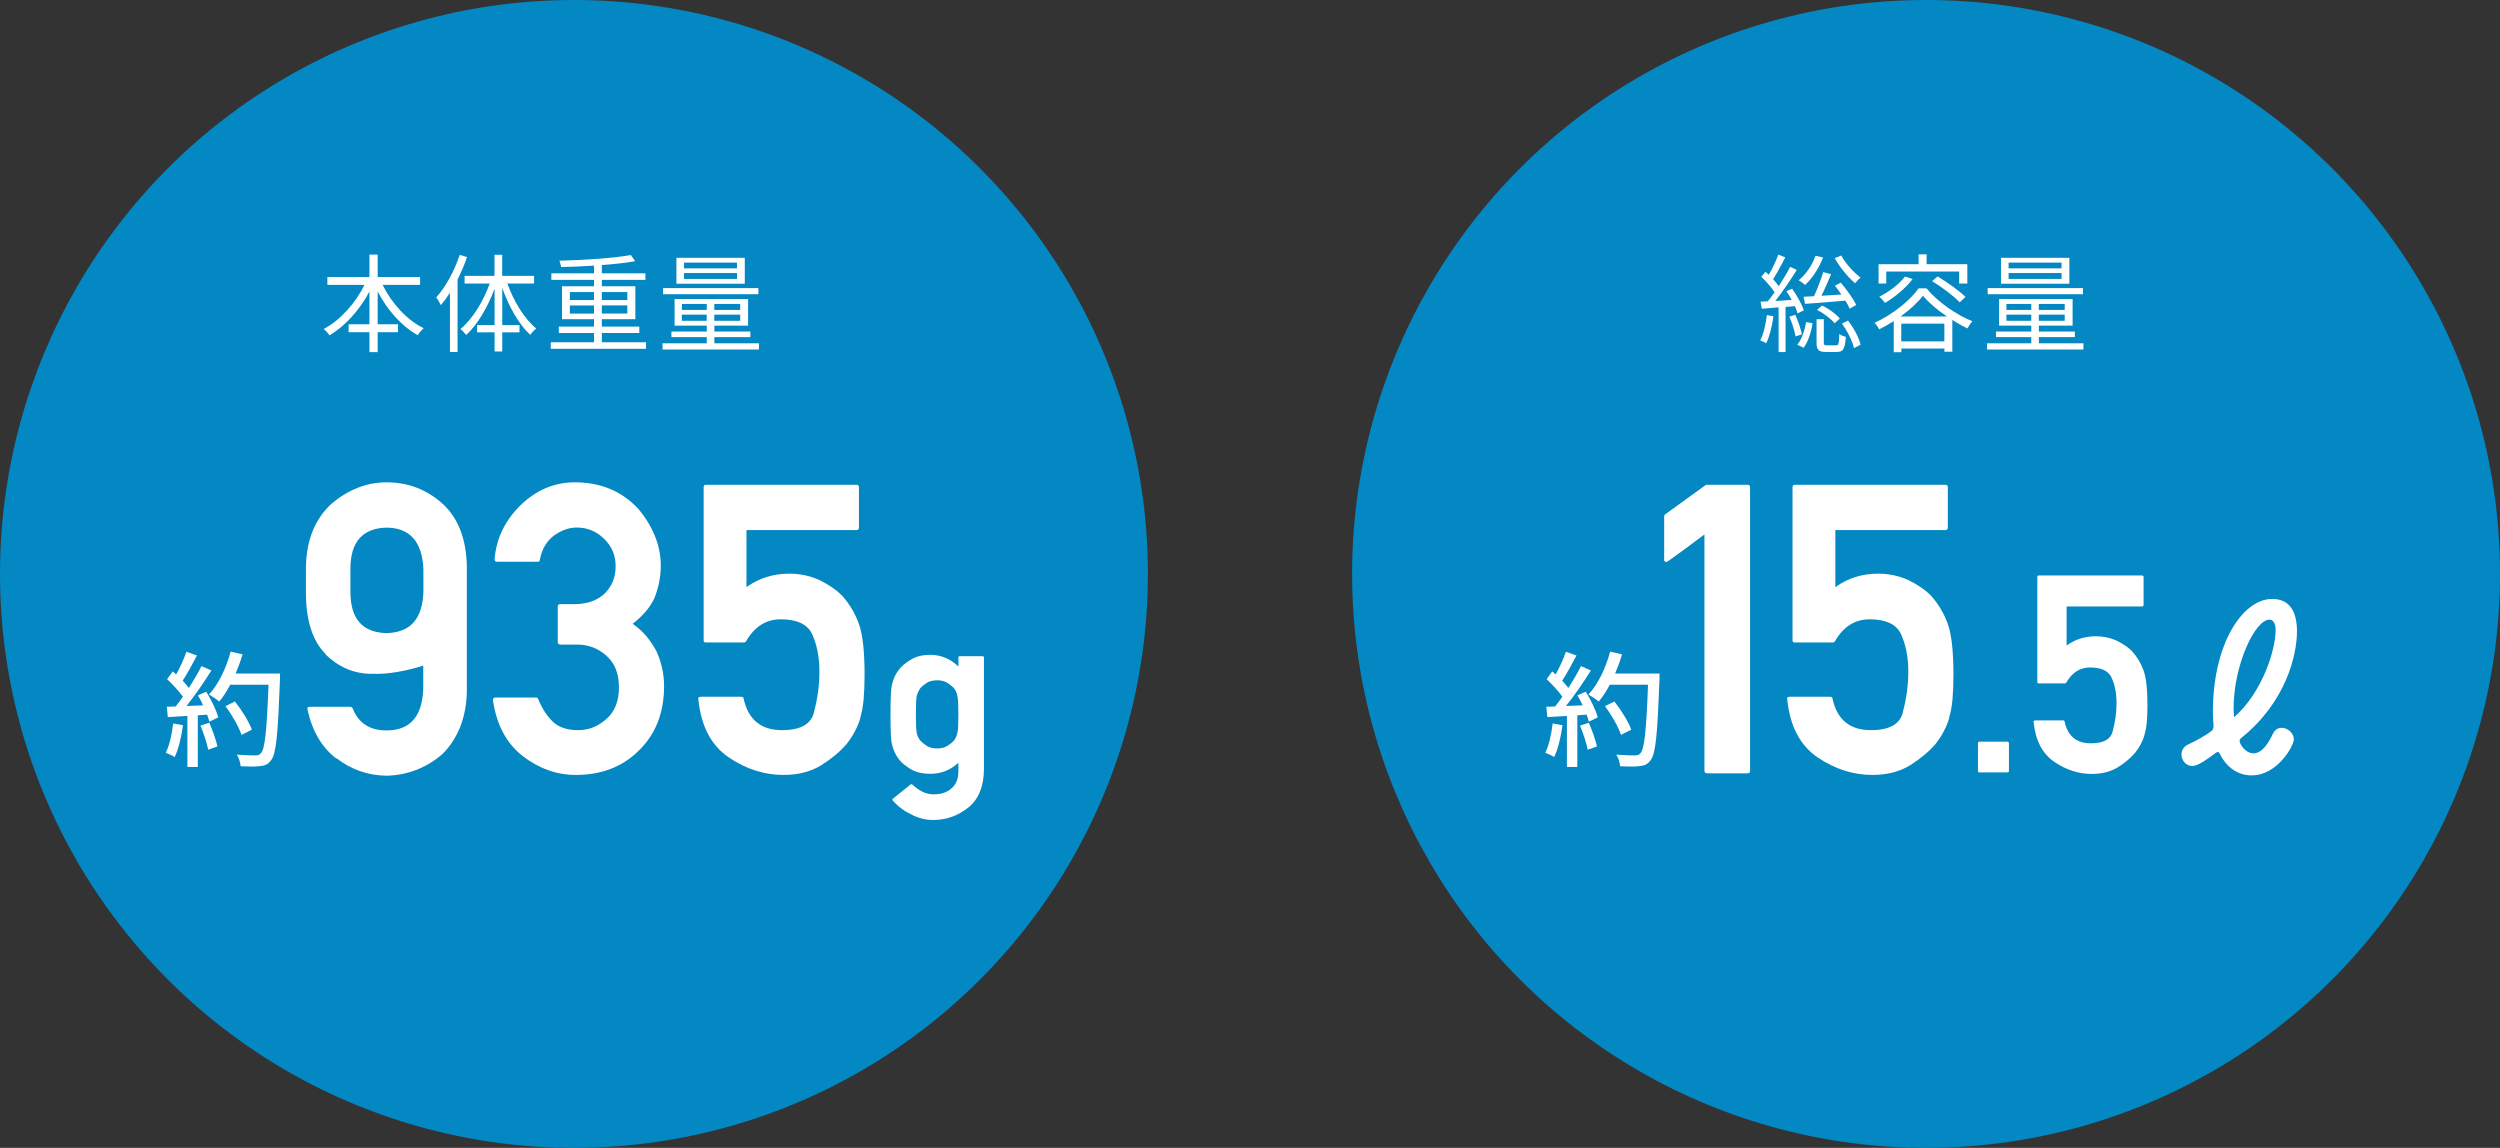 <?xml version="1.0" encoding="UTF-8"?><svg id="_レイヤー_1" xmlns="http://www.w3.org/2000/svg" width="355" height="163" viewBox="0 0 355 163"><rect x="0" y="0" width="355" height="163" fill="#333333" stroke="none"/><defs><style>.cls-1{fill:#fff;}.cls-2{fill:#0388c3;}</style></defs><circle class="cls-2" cx="81.5" cy="81.5" r="81.5"/><path class="cls-1" d="M54.33,40.44c1.26,2.6,3.45,5.02,5.84,6.17-.27.23-.67.67-.84.99-2.29-1.26-4.33-3.57-5.7-6.2v4.65h2.89v1.12h-2.89v2.83h-1.17v-2.83h-2.96v-1.12h2.96v-4.65c-1.4,2.63-3.45,4.92-5.68,6.22-.17-.27-.55-.7-.81-.91,2.31-1.2,4.51-3.66,5.79-6.26h-5.27v-1.12h5.97v-3.18h1.17v3.18h6.02v1.12h-5.32Z"/><path class="cls-1" d="M66.32,36.5c-.36,1.08-.84,2.17-1.35,3.21v10.27h-1.08v-8.4c-.41.64-.85,1.23-1.29,1.75-.12-.26-.46-.85-.65-1.11,1.34-1.47,2.57-3.74,3.33-6.03l1.05.32ZM72.05,40.27c.9,2.54,2.46,5.06,4.1,6.38-.27.2-.65.59-.85.9-1.6-1.46-3.05-4.01-3.98-6.66v5.27h2.45v1.03h-2.45v2.72h-1.09v-2.72h-2.48v-1.03h2.48v-5.17c-.97,2.63-2.43,5.12-4.03,6.58-.2-.26-.56-.65-.82-.85,1.66-1.34,3.24-3.89,4.16-6.46h-3.57v-1.09h4.25v-2.99h1.09v2.99h4.53v1.09h-3.8Z"/><path class="cls-1" d="M91.74,48.6v.93h-13.53v-.93h6.14v-1.31h-5v-.91h5v-1.05h-4.54v-4.68h4.54v-.91h-6.06v-.93h6.06v-1.09c-1.58.11-3.19.17-4.68.2-.02-.27-.14-.65-.24-.9,3.51-.09,7.77-.36,10.15-.81l.61.88c-1.29.24-2.95.41-4.73.55v1.17h6.19v.93h-6.19v.91h4.76v4.68h-4.76v1.05h5.32v.91h-5.32v1.31h6.28ZM80.92,42.61h3.43v-1.14h-3.43v1.14ZM84.35,44.53v-1.15h-3.43v1.15h3.43ZM85.46,41.47v1.14h3.62v-1.14h-3.62ZM89.08,43.37h-3.62v1.15h3.62v-1.15Z"/><path class="cls-1" d="M107.77,48.75v.88h-13.69v-.88h6.28v-.88h-5.02v-.79h5.02v-.84h-4.57v-3.78h10.44v3.78h-4.79v.84h5.11v.79h-5.11v.88h6.34ZM107.69,41.78h-13.53v-.87h13.53v.87ZM105.76,40.29h-9.71v-3.68h9.71v3.68ZM96.83,44.01h3.53v-.85h-3.53v.85ZM100.35,45.55v-.87h-3.53v.87h3.53ZM104.65,37.29h-7.52v.82h7.52v-.82ZM104.65,38.77h-7.52v.84h7.52v-.84ZM105.11,43.16h-3.68v.85h3.68v-.85ZM105.11,44.68h-3.68v.87h3.68v-.87Z"/><path class="cls-1" d="M25.99,102.97c-.23,1.67-.64,3.4-1.19,4.54-.27-.2-.93-.5-1.26-.62.53-1.07.87-2.63,1.05-4.16l1.41.25ZM29.28,98.22c.73,1.16,1.46,2.67,1.71,3.65l-1.26.61c-.07-.29-.18-.62-.32-1l-1.32.09v7.33h-1.48v-7.24c-1.01.05-1.96.11-2.78.16l-.14-1.46,1.25-.04c.34-.43.68-.89,1.03-1.39-.55-.78-1.46-1.75-2.24-2.49l.8-1.1c.16.14.32.28.48.43.55-.98,1.14-2.26,1.46-3.22l1.5.53c-.64,1.21-1.39,2.62-2.03,3.58.34.36.64.71.87,1.03.69-1.07,1.34-2.17,1.8-3.1l1.41.61c-1.01,1.62-2.35,3.58-3.54,5.05l2.37-.09c-.23-.5-.48-.98-.75-1.42l1.19-.52ZM29.72,102.64c.48,1.07.96,2.46,1.16,3.36l-1.32.46c-.16-.93-.64-2.33-1.09-3.42l1.25-.41ZM39.76,96.44c-.3,7.85-.53,10.63-1.28,11.53-.43.59-.87.75-1.57.82-.61.09-1.69.07-2.74.02-.04-.48-.23-1.19-.55-1.65,1.16.09,2.22.11,2.65.11.37,0,.57-.07.77-.3.57-.57.85-3.2,1.09-9.74h-5.43c-.48.91-1.01,1.73-1.57,2.39-.32-.29-1.07-.77-1.46-1,1.35-1.44,2.46-3.75,3.08-6.09l1.69.39c-.27.93-.61,1.85-.98,2.72h6.3v.8ZM34.3,104.36c-.36-1.09-1.33-2.81-2.28-4.09l1.34-.66c.96,1.21,2.01,2.9,2.4,4l-1.46.75Z"/><path class="cls-1" d="M43.45,80.41c.08-3.74,1.27-6.69,3.59-8.85,1.12-.96,2.34-1.72,3.67-2.26,1.33-.54,2.73-.81,4.19-.81,3.05,0,5.71,1.02,7.98,3.07,2.2,2.04,3.34,5,3.41,8.85v17.82c-.04,1.85-.36,3.52-.95,5-.6,1.49-1.42,2.75-2.46,3.79-1.08.96-2.3,1.72-3.65,2.26-1.35.54-2.8.83-4.34.87-2.66-.04-5.03-.87-7.12-2.49v.06c-2.08-1.58-3.45-3.91-4.11-7-.08-.23.04-.35.35-.35h5.73c.15,0,.27.08.35.23.81,2.08,2.41,3.12,4.8,3.12,3.32,0,5.05-1.95,5.21-5.84v-3.36c-1.23.39-2.47.69-3.7.9-1.24.21-2.39.3-3.47.26-2.58.04-4.84-.91-6.77-2.83h.06c-1.85-1.85-2.78-4.76-2.78-8.74v-3.7ZM49.76,84.06c0,3.82,1.72,5.77,5.15,5.84,3.36-.08,5.09-2.03,5.21-5.84v-3.3c-.19-3.86-1.93-5.8-5.21-5.84-3.43.08-5.15,2.03-5.15,5.84v3.3Z"/><path class="cls-1" d="M79.55,91.52c-.23,0-.35-.12-.35-.35v-5.03c0-.23.12-.35.35-.35h1.97c1.81,0,3.26-.5,4.34-1.5,1.04-1.04,1.56-2.33,1.56-3.88s-.54-2.83-1.62-3.88c-1.08-1.08-2.39-1.62-3.93-1.62-1.08,0-2.16.39-3.24,1.16-1.04.81-1.7,1.95-1.97,3.41,0,.19-.1.29-.29.29h-5.79c-.23,0-.35-.12-.35-.35.23-2.93,1.47-5.5,3.7-7.69,2.24-2.16,4.8-3.24,7.69-3.24,3.62,0,6.6,1.22,8.91,3.65,1.04,1.2,1.85,2.49,2.43,3.88.58,1.39.87,2.82.87,4.28,0,1.62-.31,3.18-.93,4.69-.31.66-.72,1.28-1.24,1.88-.52.6-1.13,1.17-1.82,1.71.77.54,1.43,1.14,1.97,1.79.54.66,1,1.35,1.39,2.08.73,1.58,1.1,3.24,1.1,4.98,0,3.82-1.22,6.88-3.64,9.2-2.31,2.28-5.29,3.41-8.91,3.41-2.7,0-5.23-.91-7.58-2.72-2.28-1.81-3.66-4.43-4.17-7.87,0-.27.12-.4.35-.4h5.79c.12,0,.21.08.29.23.54,1.31,1.22,2.37,2.05,3.18.83.81,2.03,1.22,3.62,1.22.77,0,1.48-.14,2.14-.4.66-.27,1.29-.68,1.91-1.22,1.16-1.04,1.74-2.53,1.74-4.46s-.58-3.41-1.74-4.45c-1.2-1.08-2.58-1.62-4.17-1.62h-2.43Z"/><path class="cls-1" d="M100.21,91.23c-.19,0-.29-.1-.29-.29v-21.75c0-.23.1-.35.29-.35h21.41c.23,0,.35.12.35.35v5.73c0,.23-.12.35-.35.35h-15.62v8.1c1.77-1.27,3.8-1.91,6.07-1.91,1.54,0,2.99.31,4.34.93,1.31.66,2.35,1.37,3.12,2.14,1.08,1.2,1.89,2.54,2.43,4.05.54,1.5.81,3.91.81,7.23,0,1.35-.05,2.54-.14,3.56-.1,1.02-.26,1.88-.49,2.57l.06-.06c-.39,1.31-1.04,2.57-1.97,3.76-.93,1.08-2.12,2.08-3.59,3.01-1.5.93-3.3,1.39-5.38,1.39-2.7,0-5.26-.81-7.69-2.43-2.55-1.7-4.01-4.45-4.4-8.27-.08-.27.04-.4.35-.4h5.73c.23,0,.35.1.35.29.66,2.97,2.47,4.45,5.44,4.45,2.7,0,4.22-.89,4.57-2.66.5-1.89.75-3.78.75-5.67,0-2.08-.37-3.9-1.1-5.44-.69-1.31-2.16-1.97-4.4-1.97-2.08,0-3.72,1.04-4.92,3.12-.08.12-.17.17-.29.17h-5.44Z"/><path class="cls-1" d="M136.09,108.31c-1.11,1.04-2.44,1.57-3.98,1.57-1.13,0-2.06-.22-2.77-.65-.35-.22-.67-.44-.96-.67s-.53-.46-.7-.7c-.24-.3-.44-.62-.6-.96-.16-.34-.29-.68-.37-1.03-.11-.33-.18-.86-.21-1.6-.03-.74-.05-1.67-.05-2.81s.02-2.09.05-2.82c.03-.73.1-1.27.21-1.61.17-.72.5-1.38.98-1.99.37-.48.92-.93,1.66-1.37.74-.46,1.66-.68,2.77-.68,1.48,0,2.81.55,3.98,1.66v-1.27c0-.13.05-.2.16-.2h3.26c.13,0,.2.07.2.2v15.76c0,2.48-.73,4.32-2.19,5.51-1.5,1.2-3.18,1.79-5.02,1.79-1.07,0-2.1-.26-3.1-.78-1.07-.52-1.95-1.19-2.64-1.99-.09-.13-.08-.22.03-.26l2.51-2.02c.07-.04.14-.04.23,0,.39.39.85.72,1.37,1,.52.27,1.08.41,1.66.41,1.07,0,1.91-.28,2.54-.85.65-.54.98-1.36.98-2.45v-1.17ZM130.06,101.46c0,1.28.03,2.13.1,2.54s.23.78.49,1.11c.22.26.52.52.91.78.39.26.9.39,1.53.39.59,0,1.08-.13,1.48-.39.4-.26.71-.52.93-.78.24-.35.39-.72.46-1.11.09-.37.13-1.22.13-2.54s-.04-2.21-.13-2.58c-.07-.41-.22-.78-.46-1.11-.22-.26-.53-.52-.93-.78-.4-.26-.9-.39-1.48-.39-.63,0-1.14.13-1.53.39-.39.26-.7.52-.91.78-.11.18-.21.35-.29.54-.09.18-.15.37-.2.57-.07.46-.1,1.32-.1,2.58Z"/><circle class="cls-2" cx="273.5" cy="81.5" r="81.5"/><path class="cls-1" d="M251.83,44.91c-.2,1.43-.55,2.87-1.03,3.84-.17-.14-.62-.33-.85-.41.49-.93.78-2.28.94-3.6l.94.17ZM253.55,43.56v6.43h-.99v-6.35c-.87.08-1.69.14-2.39.2l-.17-1c.32-.02.67-.03,1.03-.06.32-.38.64-.82.97-1.29-.46-.68-1.22-1.55-1.9-2.2l.61-.71c.15.14.3.29.46.44.5-.87,1.05-2.02,1.35-2.87l.99.4c-.52,1.03-1.19,2.26-1.73,3.1.3.33.59.68.81.99.61-.96,1.19-1.93,1.61-2.75l.94.44c-.87,1.4-2.02,3.13-3.05,4.41l2.33-.15c-.24-.43-.5-.87-.76-1.25l.82-.35c.68.96,1.4,2.25,1.66,3.08l-.88.43c-.09-.29-.23-.65-.39-1.03l-1.31.12ZM254.93,44.7c.4.88.79,2.02.94,2.78l-.9.29c-.12-.76-.5-1.92-.88-2.8l.84-.27ZM255.22,48.95c.62-.74,1.05-2.05,1.25-3.22l.91.17c-.18,1.22-.61,2.61-1.26,3.48l-.9-.43ZM258.87,36.56c-.58,1.54-1.52,2.96-2.55,3.91-.2-.2-.64-.52-.91-.67,1.03-.85,1.92-2.11,2.39-3.48l1.08.24ZM256.12,42.14c.43-.02.93-.05,1.47-.08.47-1,1-2.42,1.31-3.42l1.12.29c-.41.97-.91,2.14-1.38,3.07.9-.06,1.85-.12,2.84-.18-.3-.44-.62-.87-.93-1.25l.85-.43c.82.97,1.78,2.31,2.19,3.16l-.93.53c-.14-.32-.35-.71-.61-1.14-2.07.18-4.18.35-5.73.46l-.21-1.02ZM260.71,49.04c.37,0,.43-.2.47-1.6.2.17.64.32.93.4-.12,1.73-.4,2.14-1.26,2.14h-1.55c-1.09,0-1.35-.29-1.35-1.37v-3.28h1.03v3.28c0,.36.06.43.46.43h1.28ZM258.73,43.39c.96.44,2.02,1.22,2.52,1.84l-.73.68c-.5-.62-1.57-1.44-2.49-1.9l.7-.62ZM261.45,36.28c.62,1.14,1.82,2.45,2.75,3.13-.23.18-.59.56-.77.81-.96-.79-2.2-2.28-2.9-3.56l.93-.38ZM262.42,45.52c.82,1.06,1.57,2.46,1.78,3.42l-.93.5c-.21-.97-.93-2.42-1.72-3.48l.87-.44Z"/><path class="cls-1" d="M273.56,40.94c1.61,1.95,4.2,3.74,6.52,4.68-.26.29-.53.7-.71,1.02-.68-.33-1.41-.74-2.14-1.2v4.51h-1.12v-.46h-6.12v.52h-1.08v-4.41c-.67.43-1.37.82-2.07,1.17-.12-.27-.41-.68-.64-.94,2.55-1.15,5.04-3.18,6.25-4.89h1.12ZM267.85,40.26h-1.09v-2.74h5.68v-1.4h1.14v1.4h5.78v2.74h-1.16v-1.7h-10.35v1.7ZM271.59,39.62c-1,1.32-2.54,2.58-3.92,3.39-.17-.23-.55-.67-.81-.88,1.37-.68,2.8-1.75,3.65-2.86l1.08.35ZM276.46,44.94c-1.34-.91-2.58-1.96-3.4-2.95-.71.94-1.85,1.99-3.18,2.95h6.58ZM276.1,48.48v-2.52h-6.12v2.52h6.12ZM275.13,39.25c1.37.82,3.12,2.05,3.97,2.92l-.82.76c-.82-.87-2.52-2.16-3.92-3.01l.77-.67Z"/><path class="cls-1" d="M295.85,48.75v.88h-13.69v-.88h6.28v-.88h-5.01v-.79h5.01v-.84h-4.57v-3.78h10.44v3.78h-4.79v.84h5.11v.79h-5.11v.88h6.34ZM295.78,41.78h-13.53v-.87h13.53v.87ZM293.85,40.29h-9.71v-3.68h9.71v3.68ZM284.91,44.01h3.53v-.85h-3.53v.85ZM288.44,45.55v-.87h-3.53v.87h3.53ZM292.74,37.29h-7.52v.82h7.52v-.82ZM292.74,38.77h-7.52v.84h7.52v-.84ZM293.19,43.16h-3.68v.85h3.68v-.85ZM293.19,44.68h-3.68v.87h3.68v-.87Z"/><path class="cls-1" d="M221.88,102.97c-.23,1.67-.64,3.4-1.19,4.54-.27-.2-.93-.5-1.26-.62.53-1.07.87-2.63,1.05-4.16l1.41.25ZM225.17,98.22c.73,1.16,1.46,2.67,1.71,3.65l-1.26.61c-.07-.29-.18-.62-.32-1l-1.32.09v7.33h-1.48v-7.24c-1.02.05-1.96.11-2.78.16l-.14-1.46,1.25-.04c.34-.43.68-.89,1.03-1.39-.55-.78-1.46-1.75-2.24-2.49l.8-1.1c.16.14.32.28.48.43.55-.98,1.14-2.26,1.46-3.22l1.5.53c-.64,1.21-1.39,2.62-2.03,3.58.34.36.64.71.87,1.03.69-1.07,1.34-2.17,1.8-3.1l1.41.61c-1.01,1.62-2.35,3.58-3.54,5.05l2.37-.09c-.23-.5-.48-.98-.75-1.42l1.19-.52ZM225.61,102.64c.48,1.07.96,2.46,1.16,3.36l-1.32.46c-.16-.93-.64-2.33-1.09-3.42l1.25-.41ZM235.65,96.44c-.3,7.85-.53,10.63-1.28,11.53-.43.59-.87.75-1.57.82-.61.09-1.69.07-2.74.02-.04-.48-.23-1.19-.55-1.65,1.16.09,2.23.11,2.65.11.37,0,.57-.07.77-.3.57-.57.85-3.2,1.09-9.74h-5.43c-.48.91-1.01,1.73-1.57,2.39-.32-.29-1.07-.77-1.46-1,1.35-1.44,2.46-3.75,3.08-6.09l1.69.39c-.27.93-.61,1.85-.98,2.72h6.3v.8ZM230.19,104.36c-.36-1.09-1.33-2.81-2.28-4.09l1.33-.66c.96,1.21,2.01,2.9,2.4,4l-1.46.75Z"/><path class="cls-1" d="M242.38,109.8c-.23,0-.35-.12-.35-.35v-33.56c-.89.66-1.76,1.3-2.6,1.94-.85.64-1.72,1.26-2.6,1.88-.12.08-.23.1-.35.06-.11-.04-.17-.14-.17-.29v-6.13c0-.12.04-.21.11-.29l5.84-4.22h5.9c.23,0,.35.12.35.35v40.27c0,.23-.11.35-.35.35h-5.79Z"/><path class="cls-1" d="M254.83,91.23c-.19,0-.29-.1-.29-.29v-21.75c0-.23.1-.35.29-.35h21.41c.23,0,.35.12.35.35v5.73c0,.23-.12.35-.35.35h-15.62v8.1c1.77-1.27,3.8-1.91,6.07-1.91,1.54,0,2.99.31,4.34.93,1.31.66,2.35,1.37,3.12,2.14,1.08,1.2,1.89,2.54,2.43,4.05.54,1.5.81,3.91.81,7.23,0,1.35-.05,2.54-.14,3.56-.1,1.02-.26,1.88-.49,2.57l.06-.06c-.39,1.31-1.04,2.57-1.97,3.76-.93,1.08-2.12,2.08-3.59,3.01-1.5.93-3.3,1.39-5.38,1.39-2.7,0-5.26-.81-7.69-2.43-2.55-1.7-4.01-4.45-4.4-8.27-.08-.27.04-.4.35-.4h5.73c.23,0,.35.1.35.29.65,2.97,2.47,4.45,5.44,4.45,2.7,0,4.22-.89,4.57-2.66.5-1.89.75-3.78.75-5.67,0-2.08-.37-3.9-1.1-5.44-.69-1.31-2.16-1.97-4.4-1.97-2.08,0-3.72,1.04-4.92,3.12-.08.12-.17.17-.29.17h-5.44Z"/><path class="cls-1" d="M281.11,109.68c-.16,0-.24-.07-.24-.2v-3.92c0-.16.08-.24.24-.24h3.92c.16,0,.24.08.24.24v3.92c0,.13-.08.2-.24.2h-3.92Z"/><path class="cls-1" d="M289.5,97.05c-.13,0-.2-.07-.2-.2v-14.89c0-.16.07-.24.2-.24h14.65c.16,0,.24.08.24.24v3.92c0,.16-.08.24-.24.24h-10.69v5.54c1.21-.87,2.6-1.31,4.16-1.31,1.06,0,2.04.21,2.97.63.9.45,1.61.94,2.14,1.47.74.82,1.29,1.74,1.66,2.77.37,1.03.55,2.68.55,4.95,0,.92-.03,1.74-.1,2.43-.07.7-.18,1.29-.34,1.76l.04-.04c-.26.9-.71,1.76-1.35,2.57-.63.74-1.45,1.43-2.45,2.06-1.03.63-2.26.95-3.68.95-1.85,0-3.6-.55-5.27-1.66-1.74-1.16-2.75-3.05-3.01-5.66-.05-.18.03-.28.24-.28h3.92c.16,0,.24.07.24.2.45,2.03,1.69,3.05,3.72,3.05,1.85,0,2.89-.61,3.13-1.82.34-1.29.52-2.59.52-3.88,0-1.43-.25-2.67-.75-3.72-.47-.9-1.48-1.35-3.01-1.35-1.43,0-2.55.71-3.37,2.14-.05.08-.12.12-.2.12h-3.72Z"/><path class="cls-1" d="M319.78,110.11c-2.94,0-4.21-2.35-4.57-3.07-.1-.2-.2-.26-.26-.26-.1,0-.16.03-.26.1-1.73,1.27-2.67,1.89-3.42,1.89-.88,0-1.5-.82-1.5-1.63,0-.55.29-1.14.98-1.44,1.17-.52,2.54-1.34,3.29-1.89.16-.13.29-.42.29-.75v-.1c-.07-.52-.1-1.18-.1-1.89,0-9.69,4.24-16.02,8.42-16.02,2.64,0,3.52,2.02,3.52,4.6,0,3.43-1.6,10.05-7.86,15.1-.19.16-.29.29-.29.46,0,.36.75,1.76,1.99,1.76,1.08,0,1.96-1.14,2.71-2.71.29-.65.78-.91,1.27-.91.85,0,1.73.75,1.73,1.63,0,.98-2.38,5.12-5.94,5.12ZM323.14,89.46c0-.91-.33-1.47-.88-1.47-2.05,0-5.09,6.43-5.09,12.62,0,.42.03.85.07,1.24,4.01-3.52,5.9-9.56,5.9-12.4Z"/></svg>